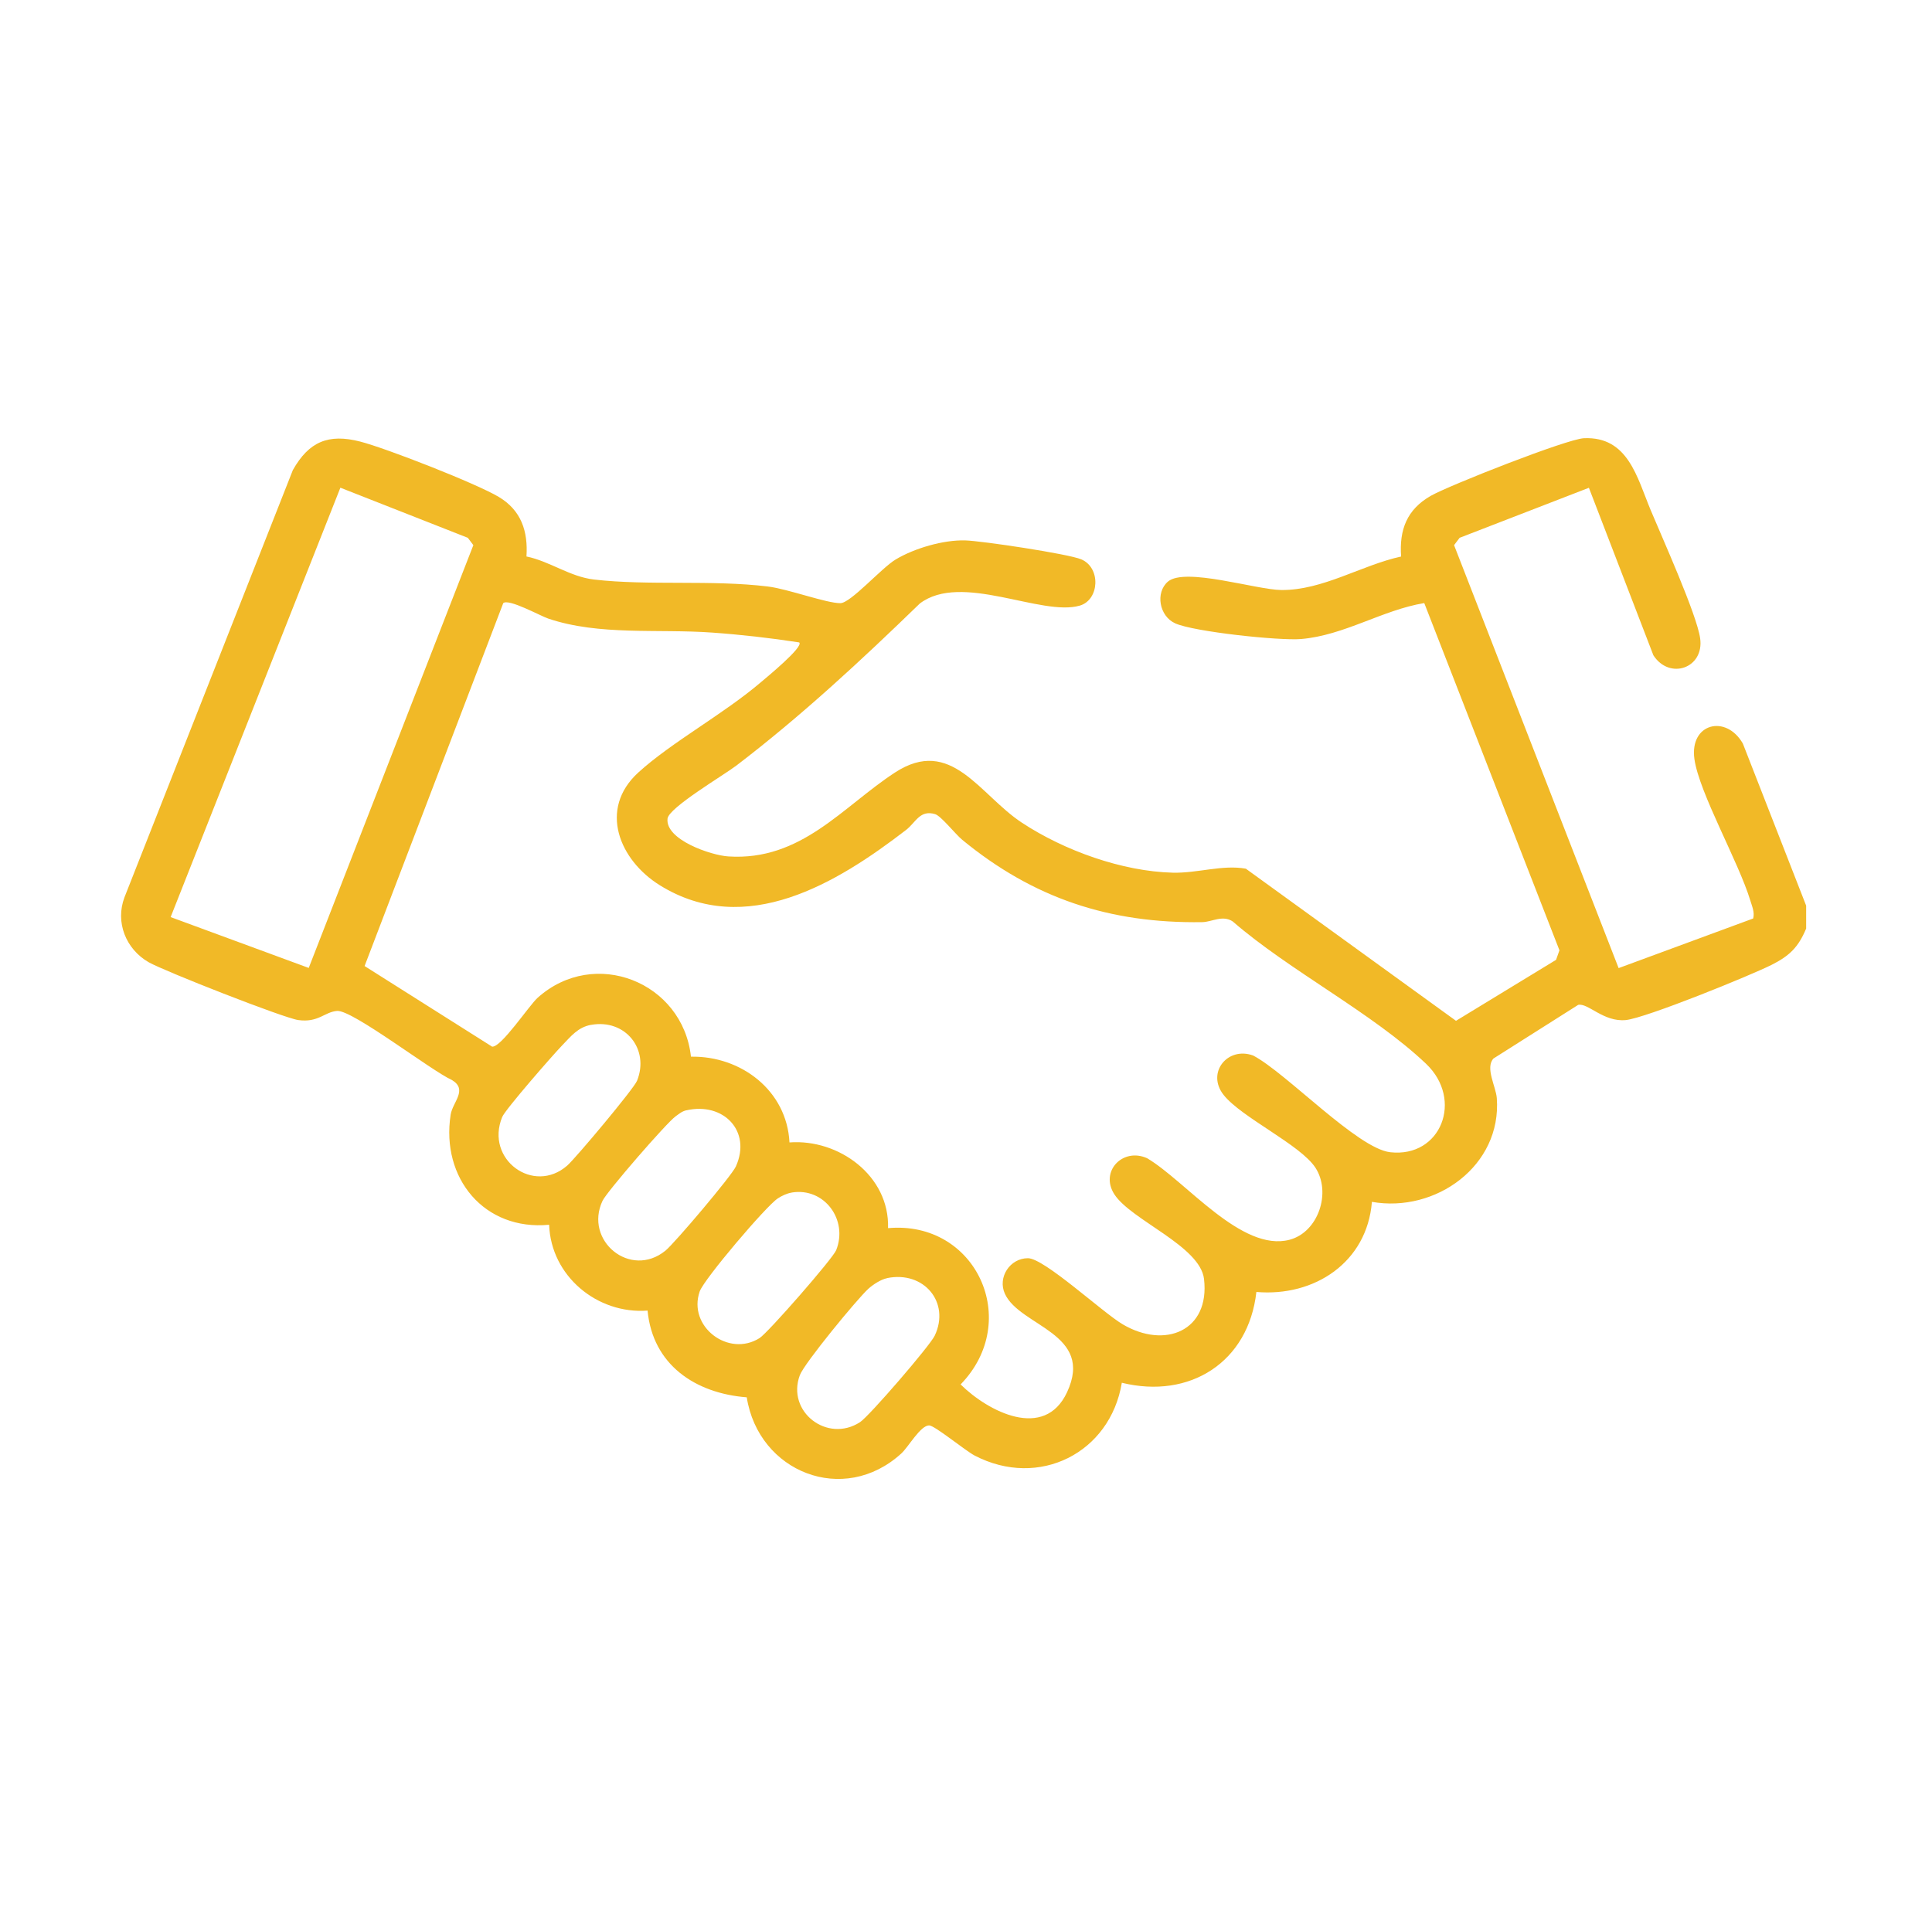 <svg width="133" height="132" viewBox="0 0 133 132" fill="none" xmlns="http://www.w3.org/2000/svg">
<g clip-path="url(#clip0_4012_111)">
<path d="M124.334 63.939C123.801 65.216 123.187 65.815 121.958 66.432C120.457 67.186 113.285 70.097 111.923 70.233C110.392 70.385 109.326 69.044 108.645 69.186L102.811 72.881C102.227 73.523 102.98 74.809 103.041 75.608C103.389 80.268 98.828 83.525 94.443 82.75C94.11 86.911 90.494 89.299 86.49 88.954C85.951 93.781 81.914 96.356 77.227 95.206C76.428 100.048 71.516 102.518 67.101 100.221C66.444 99.879 64.341 98.142 63.962 98.142C63.363 98.142 62.546 99.618 62.047 100.075C58.07 103.701 52.218 101.359 51.407 96.208C47.866 95.932 44.933 93.971 44.579 90.237C41.114 90.497 37.925 87.855 37.803 84.327C33.343 84.753 30.344 81.122 31.022 76.752C31.158 75.874 32.223 75.036 31.115 74.364C29.705 73.732 24.27 69.531 23.211 69.604C22.351 69.664 21.919 70.427 20.532 70.233C19.513 70.088 11.278 66.85 10.234 66.251C8.667 65.352 7.919 63.5 8.57 61.778L20.16 32.366C21.265 30.408 22.608 29.842 24.788 30.401C26.591 30.864 32.798 33.292 34.338 34.215C35.879 35.138 36.357 36.575 36.242 38.315C37.849 38.645 39.226 39.707 40.884 39.901C44.631 40.337 48.983 39.91 52.862 40.382C54.251 40.552 56.896 41.538 57.855 41.529C58.558 41.523 60.685 39.105 61.654 38.524C62.943 37.749 64.943 37.165 66.447 37.208C67.573 37.238 73.568 38.137 74.442 38.515C75.801 39.099 75.683 41.299 74.34 41.696C71.692 42.473 66.19 39.374 63.321 41.553C59.287 45.466 55.162 49.298 50.692 52.711C49.827 53.371 46.038 55.607 45.953 56.364C45.79 57.816 48.937 58.891 50.139 58.967C55.159 59.293 57.998 55.55 61.602 53.195C65.485 50.659 67.422 54.721 70.354 56.648C73.287 58.576 77.263 59.998 80.734 60.086C82.441 60.129 84.154 59.52 85.764 59.811L100.232 70.285L107.12 66.087L107.353 65.431L98.047 41.523C95.163 41.998 92.546 43.747 89.562 43.999C88.067 44.123 82.193 43.499 80.907 42.921C79.793 42.422 79.527 40.797 80.398 40.046C81.572 39.038 86.493 40.609 88.206 40.624C91.066 40.648 93.729 38.911 96.453 38.318C96.319 36.472 96.852 35.077 98.501 34.136C99.769 33.416 107.871 30.223 109.039 30.172C112.077 30.038 112.695 32.871 113.63 35.113C114.413 36.996 116.81 42.304 117.04 43.953C117.328 46.008 114.934 46.837 113.82 45.118L109.381 33.585L100.481 37.029L100.099 37.534L111.427 66.656L120.69 63.24C120.802 62.804 120.614 62.407 120.493 62.005C119.694 59.354 116.965 54.575 116.644 52.257C116.302 49.8 118.82 49.17 119.979 51.195L124.337 62.356V63.942L124.334 63.939ZM21.253 66.644L32.586 37.534L32.205 37.029L23.432 33.579L11.747 63.143L21.253 66.644ZM55.017 44.232C53.035 43.926 51.013 43.696 49.013 43.554C45.287 43.287 41.256 43.778 37.743 42.591C37.195 42.407 35.025 41.199 34.644 41.526L25.099 66.514L33.878 72.064C34.508 72.122 36.417 69.232 37.011 68.699C40.917 65.192 47 67.609 47.566 72.754C51.028 72.694 54.169 75.094 54.348 78.658C57.74 78.404 61.248 80.955 61.133 84.56C67.192 84.012 70.381 90.945 66.129 95.321C68.033 97.2 71.9 99.195 73.456 95.86C75.353 91.786 70.221 91.341 69.18 89.084C68.656 87.946 69.531 86.63 70.763 86.63C71.888 86.63 75.889 90.355 77.281 91.178C80.195 92.903 83.3 91.638 82.886 88.064C82.623 85.788 77.874 84.018 76.715 82.233C75.692 80.656 77.296 78.985 78.973 79.748C81.639 81.328 85.476 86.233 88.778 85.359C90.754 84.835 91.665 82.105 90.554 80.398C89.525 78.819 85.458 76.936 84.236 75.39C83.022 73.856 84.514 72.031 86.269 72.675C88.542 73.865 93.454 79.082 95.705 79.333C99.197 79.727 100.771 75.711 98.165 73.238C94.483 69.743 88.778 66.841 84.859 63.442C84.154 62.979 83.434 63.479 82.768 63.491C76.4 63.591 71.144 61.854 66.241 57.823C65.772 57.438 64.783 56.179 64.374 56.055C63.321 55.74 63.043 56.627 62.377 57.142C57.62 60.806 51.355 64.626 45.433 60.958C42.633 59.224 41.184 55.71 43.935 53.195C46.222 51.104 49.836 49.155 52.411 46.946C52.726 46.677 55.341 44.54 55.02 44.235L55.017 44.232ZM40.684 70.563C39.783 70.727 39.304 71.353 38.699 71.976C38.094 72.6 34.789 76.38 34.571 76.909C33.376 79.824 36.729 82.278 39.047 80.253C39.628 79.745 43.632 74.966 43.853 74.416C44.731 72.243 43.045 70.133 40.681 70.566L40.684 70.563ZM47.248 76.446C46.937 76.519 46.764 76.682 46.522 76.852C45.911 77.275 41.774 82.048 41.477 82.68C40.191 85.419 43.399 88.073 45.811 86.109C46.444 85.592 50.372 80.955 50.659 80.311C51.752 77.875 49.803 75.865 47.248 76.449V76.446ZM54.508 82.111C54.16 82.169 53.837 82.323 53.543 82.514C52.747 83.031 48.465 88.07 48.168 88.918C47.327 91.335 50.148 93.478 52.287 92.131C52.871 91.762 57.329 86.66 57.562 86.079C58.4 83.991 56.748 81.742 54.505 82.108L54.508 82.111ZM61.069 88.004C60.64 88.091 60.101 88.442 59.771 88.742C58.999 89.45 55.368 93.862 55.062 94.683C54.124 97.197 56.954 99.382 59.205 97.918C59.841 97.503 64.02 92.658 64.347 91.962C65.433 89.668 63.593 87.48 61.066 88.001L61.069 88.004Z" fill="#F1B927"/>
</g>
<defs>
<clipPath id="clip0_4012_111">
<rect width="116" height="71.662" fill="white" transform="translate(8.333 30.169)"/>
</clipPath>
</defs>
</svg>
